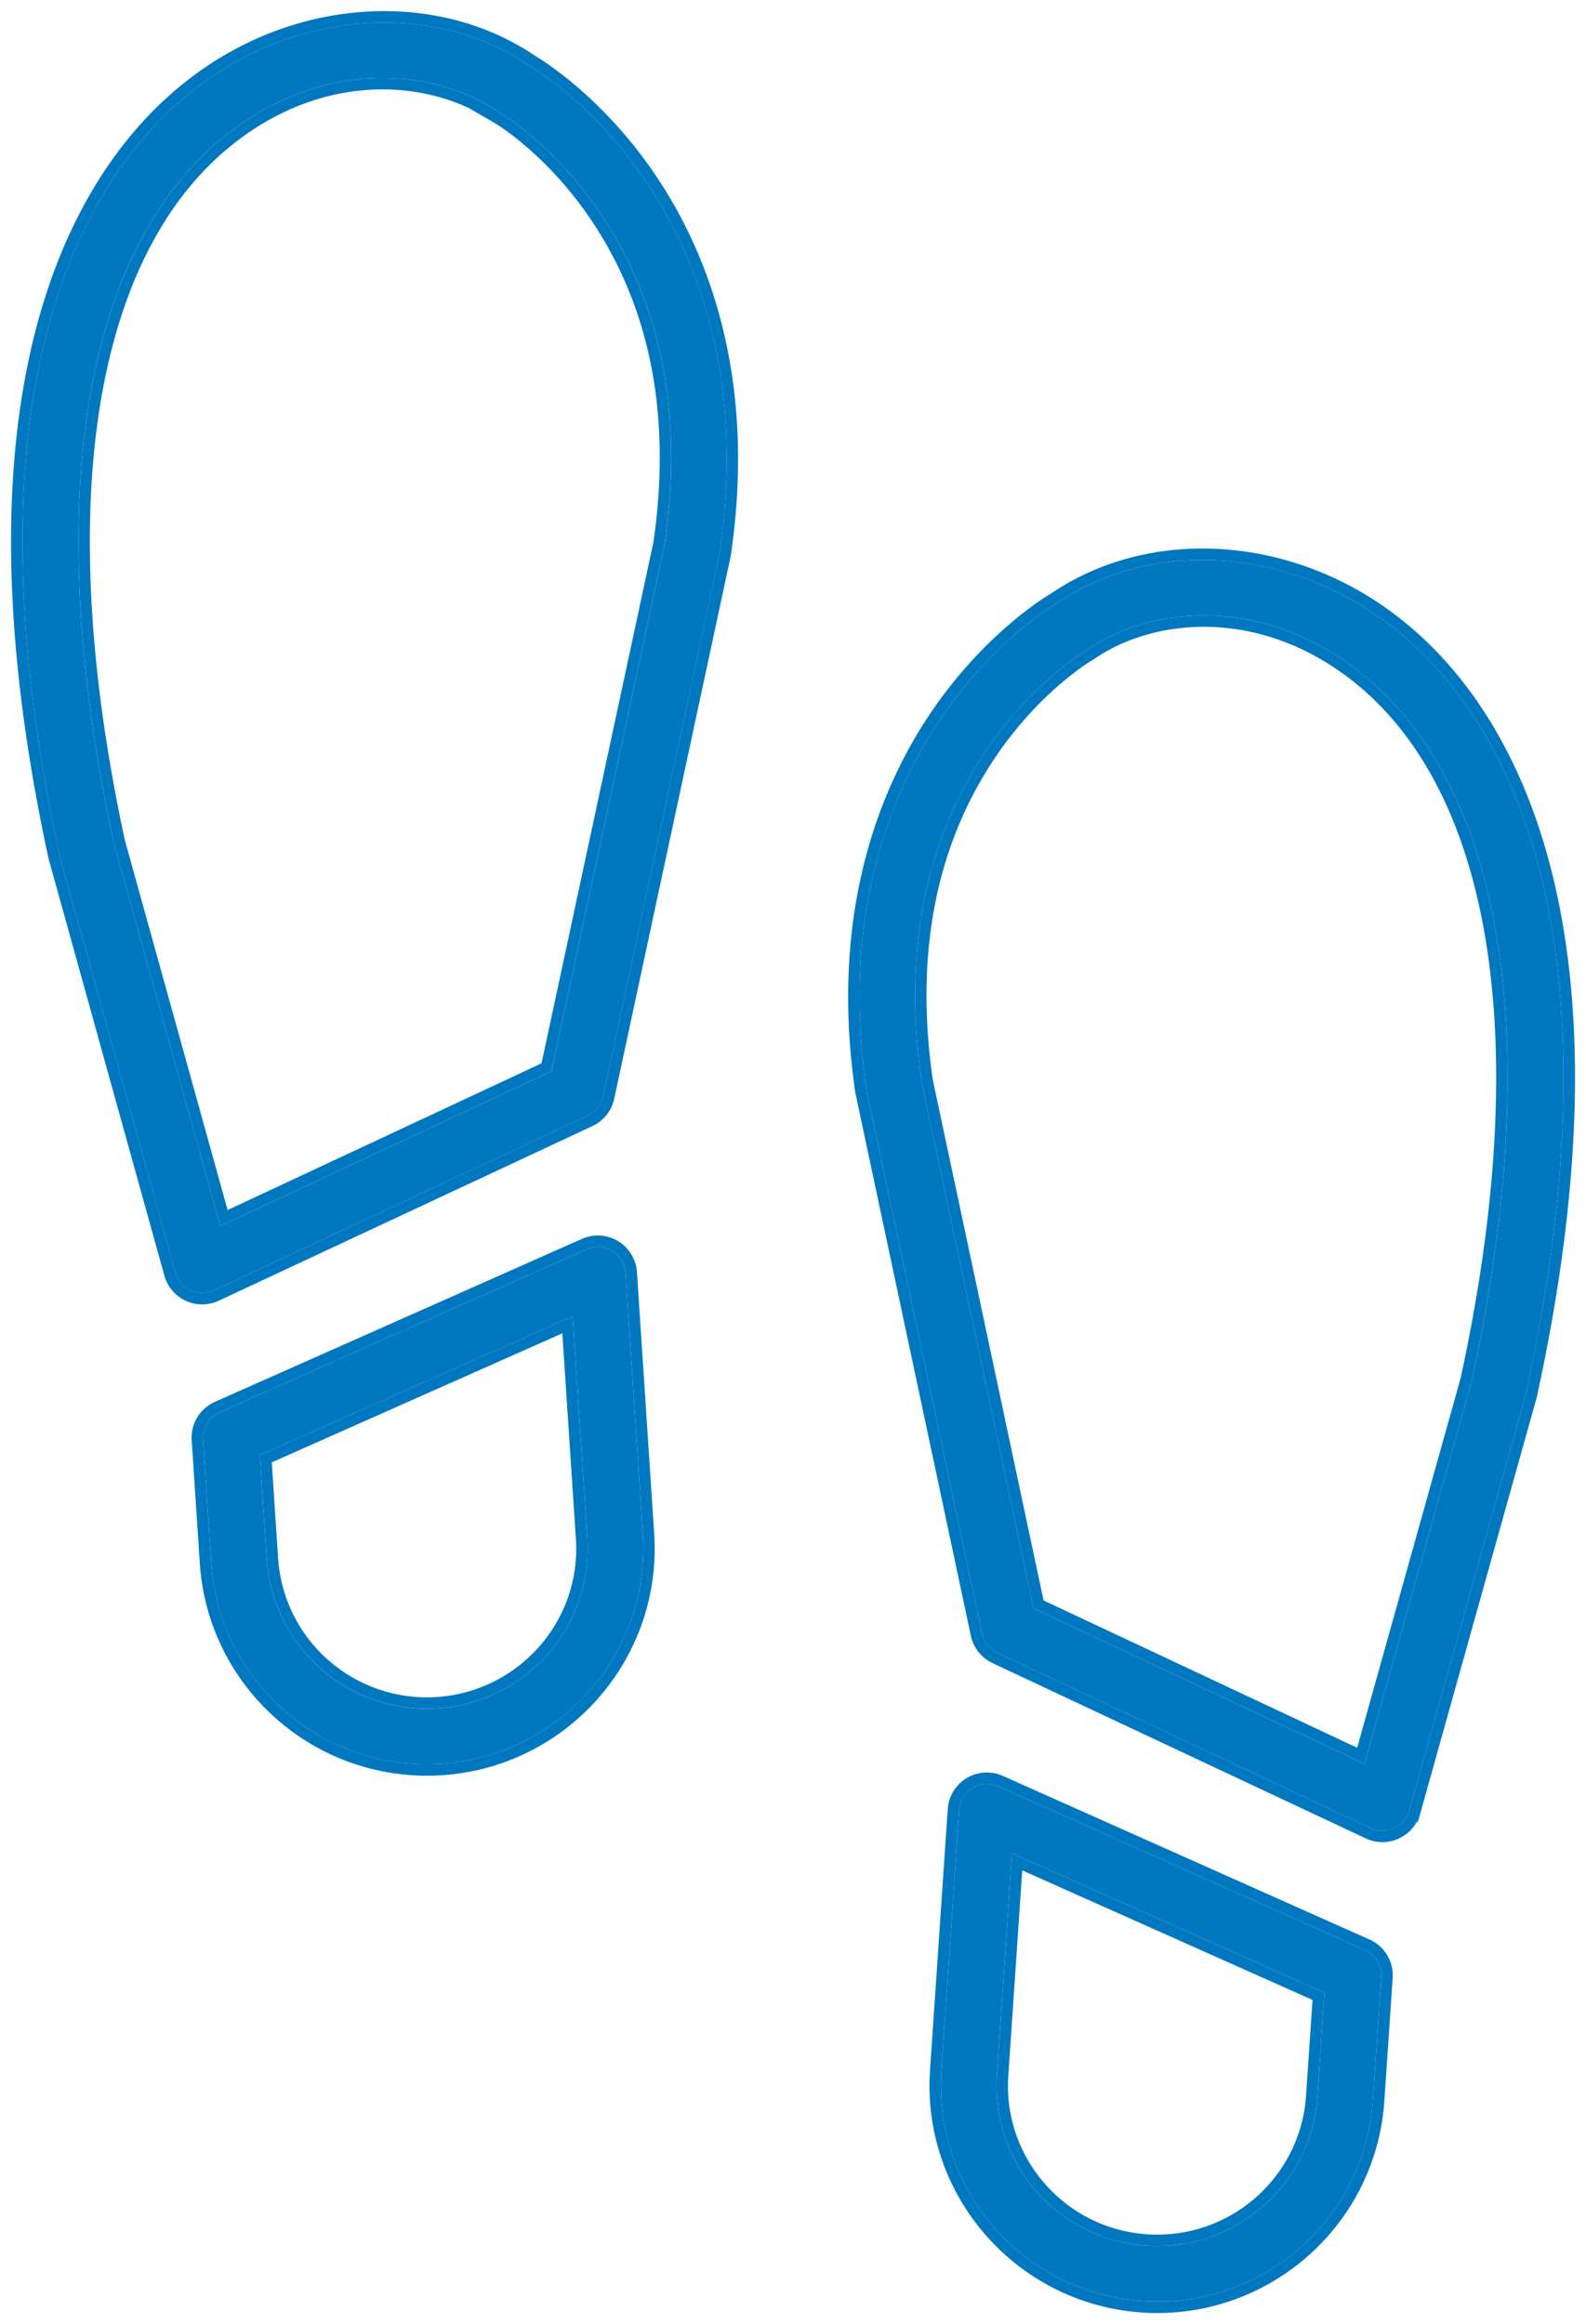 <svg xmlns="http://www.w3.org/2000/svg" width="71" height="104" viewBox="0 0 71 104"><defs><clipPath id="utiza"><path fill="#fff" d="M.49 103.51V.49h70.02v103.02zm44.199-23.57a1.246 1.246 0 0 0-1.752 1.05l-.795 11.696c-.356 5.32 3.673 9.925 9.006 10.291.223.016.447.023.668.023 5.089-.008 9.303-3.944 9.647-9.008l.374-5.51a1.244 1.244 0 0 0-.735-1.22zm14.286 13.884c-.268 3.952-3.698 6.939-7.659 6.671-3.96-.267-6.955-3.688-6.686-7.641l.673-9.916 13.987 6.24zM43.96 73.094c.081.381.336.702.688.868l16.71 7.846a1.25 1.25 0 0 0 1.731-.79l5.204-18.586.016-.071c1.994-9.134 2.224-16.92.683-23.142-1.312-5.295-3.92-9.377-7.546-11.804-4.452-2.98-10.116-3.151-14.112-.431-.407.24-2.913 1.81-5.158 5.07-2.193 3.184-4.559 8.673-3.386 16.736.006.026.01.053.015.08zm.202-39.53c2.072-3.056 4.436-4.436 4.456-4.448a.962.962 0 0 0 .091-.057c2.633-1.81 7.162-2.38 11.348.422 7.135 4.777 9.257 16.553 5.824 32.316L61.085 78.93l-14.814-6.956-5.019-23.581c-.83-5.767.149-10.756 2.91-14.83zM26.255 55.908L9.827 63.2a1.243 1.243 0 0 0-.737 1.217l.364 5.512c.336 5.071 4.554 9.017 9.648 9.024.215 0 .433-.007.65-.02 5.336-.351 9.377-4.95 9.025-10.274v-.001l-.772-11.696a1.246 1.246 0 0 0-1.75-1.055zM24.523 74.02a7.201 7.201 0 0 1-10.144.67 7.165 7.165 0 0 1-2.438-4.925l-.306-4.646 13.999-6.215.655 9.918a7.12 7.12 0 0 1-1.766 5.198zM7.851 56.95a1.246 1.246 0 0 0 1.73.794l16.724-7.815c.354-.164.61-.485.691-.866l5.2-24.214.015-.08c1.189-8.062-1.168-13.554-3.354-16.743-2.238-3.265-4.743-4.838-5.148-5.08C19.719.22 14.053.381 9.596 3.352c-3.63 2.42-6.246 6.497-7.568 11.79C.475 21.36.69 29.148 2.666 38.286a.94.94 0 0 0 .017.07zm3.13-51.531c4.19-2.794 8.72-2.214 11.347-.4.028.018.059.039.088.055.024.014 2.385 1.398 4.452 4.459 2.755 4.078 3.724 9.069 2.882 14.834l-5.063 23.571L9.86 54.867 5.095 37.724C1.692 21.957 3.836 10.184 10.981 5.42z"/></clipPath></defs><g><g><path fill="#0078bf" d="M61.102 87.262c.477.212.77.7.735 1.22l-.374 5.51c-.344 5.064-4.558 9-9.647 9.008-.221 0-.445-.007-.668-.023-5.333-.366-9.362-4.971-9.006-10.291l.795-11.695c.01-.146.046-.29.106-.425.28-.626 1.018-.907 1.646-.626zm-1.812 1.916l-13.987-6.24-.673 9.916c-.269 3.953 2.725 7.374 6.686 7.641 3.961.268 7.39-2.72 7.66-6.671zM38.805 48.87l-.015-.079c-1.173-8.063 1.193-13.552 3.386-16.736 2.245-3.26 4.75-4.83 5.158-5.07 3.996-2.72 9.66-2.55 14.112.431 3.625 2.427 6.234 6.509 7.546 11.804 1.54 6.222 1.311 14.008-.683 23.142l-.016.07-5.204 18.587a1.25 1.25 0 0 1-1.731.79l-16.71-7.846a1.246 1.246 0 0 1-.688-.868zm5.358-15.305c-2.762 4.073-3.74 9.062-2.91 14.829l5.018 23.58 14.814 6.957 4.796-17.133c3.433-15.763 1.31-27.54-5.824-32.316-4.186-2.803-8.715-2.232-11.348-.422-.029.02-.06.04-.091.057-.02.012-2.384 1.392-4.456 4.448zM27.405 55.979c.349.21.573.578.6.984l.772 11.696v.001c.352 5.323-3.69 9.923-9.025 10.274-.217.013-.435.02-.65.02-5.094-.007-9.312-3.953-9.648-9.024l-.364-5.512c-.035-.52.26-1.006.737-1.218l16.428-7.292a1.249 1.249 0 0 1 1.15.071zm-2.882 18.042a7.12 7.12 0 0 0 1.766-5.198l-.655-9.918-14 6.215.307 4.646a7.165 7.165 0 0 0 2.438 4.926 7.201 7.201 0 0 0 10.144-.671zM2.683 38.356a.94.94 0 0 1-.017-.07C.69 29.148.476 21.36 2.028 15.142c1.322-5.293 3.938-9.37 7.568-11.79C14.053.381 19.72.22 23.71 2.947c.405.242 2.91 1.815 5.148 5.08 2.186 3.189 4.543 8.68 3.354 16.743l-.014.08-5.201 24.214c-.081.381-.337.702-.69.866L9.58 57.745a1.246 1.246 0 0 1-1.73-.794zM10.981 5.42c-7.145 4.763-9.29 16.537-5.886 32.304L9.86 54.867l14.828-6.928 5.063-23.571c.842-5.765-.127-10.756-2.882-14.834-2.067-3.061-4.428-4.445-4.452-4.459a1.293 1.293 0 0 1-.088-.056c-2.628-1.813-7.157-2.393-11.347.4z"/><path fill="none" stroke="#0078bf" stroke-miterlimit="20" stroke-width="1.02" d="M61.102 87.262c.477.212.77.7.735 1.22l-.374 5.51c-.344 5.064-4.558 9-9.647 9.008-.221 0-.445-.007-.668-.023-5.333-.366-9.362-4.971-9.006-10.291l.795-11.695c.01-.146.046-.29.106-.425.28-.626 1.018-.907 1.646-.626zm-1.812 1.916l-13.987-6.24-.673 9.916c-.269 3.953 2.725 7.374 6.686 7.641 3.961.268 7.39-2.72 7.66-6.671zM38.805 48.87l-.015-.079c-1.173-8.063 1.193-13.552 3.386-16.736 2.245-3.26 4.75-4.83 5.158-5.07 3.996-2.72 9.66-2.55 14.112.431 3.625 2.427 6.234 6.509 7.546 11.804 1.54 6.222 1.311 14.008-.683 23.142l-.016.07-5.204 18.587a1.25 1.25 0 0 1-1.731.79l-16.71-7.846a1.246 1.246 0 0 1-.688-.868zm5.358-15.305c-2.762 4.073-3.74 9.062-2.91 14.829l5.018 23.58 14.814 6.957 4.796-17.133c3.433-15.763 1.31-27.54-5.824-32.316-4.186-2.803-8.715-2.232-11.348-.422-.029.02-.06.04-.091.057-.02.012-2.384 1.392-4.456 4.448zM27.405 55.979c.349.21.573.578.6.984l.772 11.696v.001c.352 5.323-3.69 9.923-9.025 10.274-.217.013-.435.02-.65.02-5.094-.007-9.312-3.953-9.648-9.024l-.364-5.512c-.035-.52.26-1.006.737-1.218l16.428-7.292a1.249 1.249 0 0 1 1.15.071zm-2.882 18.042a7.12 7.12 0 0 0 1.766-5.198l-.655-9.918-14 6.215.307 4.646a7.165 7.165 0 0 0 2.438 4.926 7.201 7.201 0 0 0 10.144-.671zM2.683 38.356a.94.94 0 0 1-.017-.07C.69 29.148.476 21.36 2.028 15.142c1.322-5.293 3.938-9.37 7.568-11.79C14.053.381 19.72.22 23.71 2.947c.405.242 2.91 1.815 5.148 5.08 2.186 3.189 4.543 8.68 3.354 16.743l-.014.08-5.201 24.214c-.081.381-.337.702-.69.866L9.58 57.745a1.246 1.246 0 0 1-1.73-.794zM10.981 5.42c-7.145 4.763-9.29 16.537-5.886 32.304L9.86 54.867l14.828-6.928 5.063-23.571c.842-5.765-.127-10.756-2.882-14.834-2.067-3.061-4.428-4.445-4.452-4.459a1.293 1.293 0 0 1-.088-.056c-2.628-1.813-7.157-2.393-11.347.4z" clip-path="url(&quot;#utiza&quot;)"/></g></g></svg>